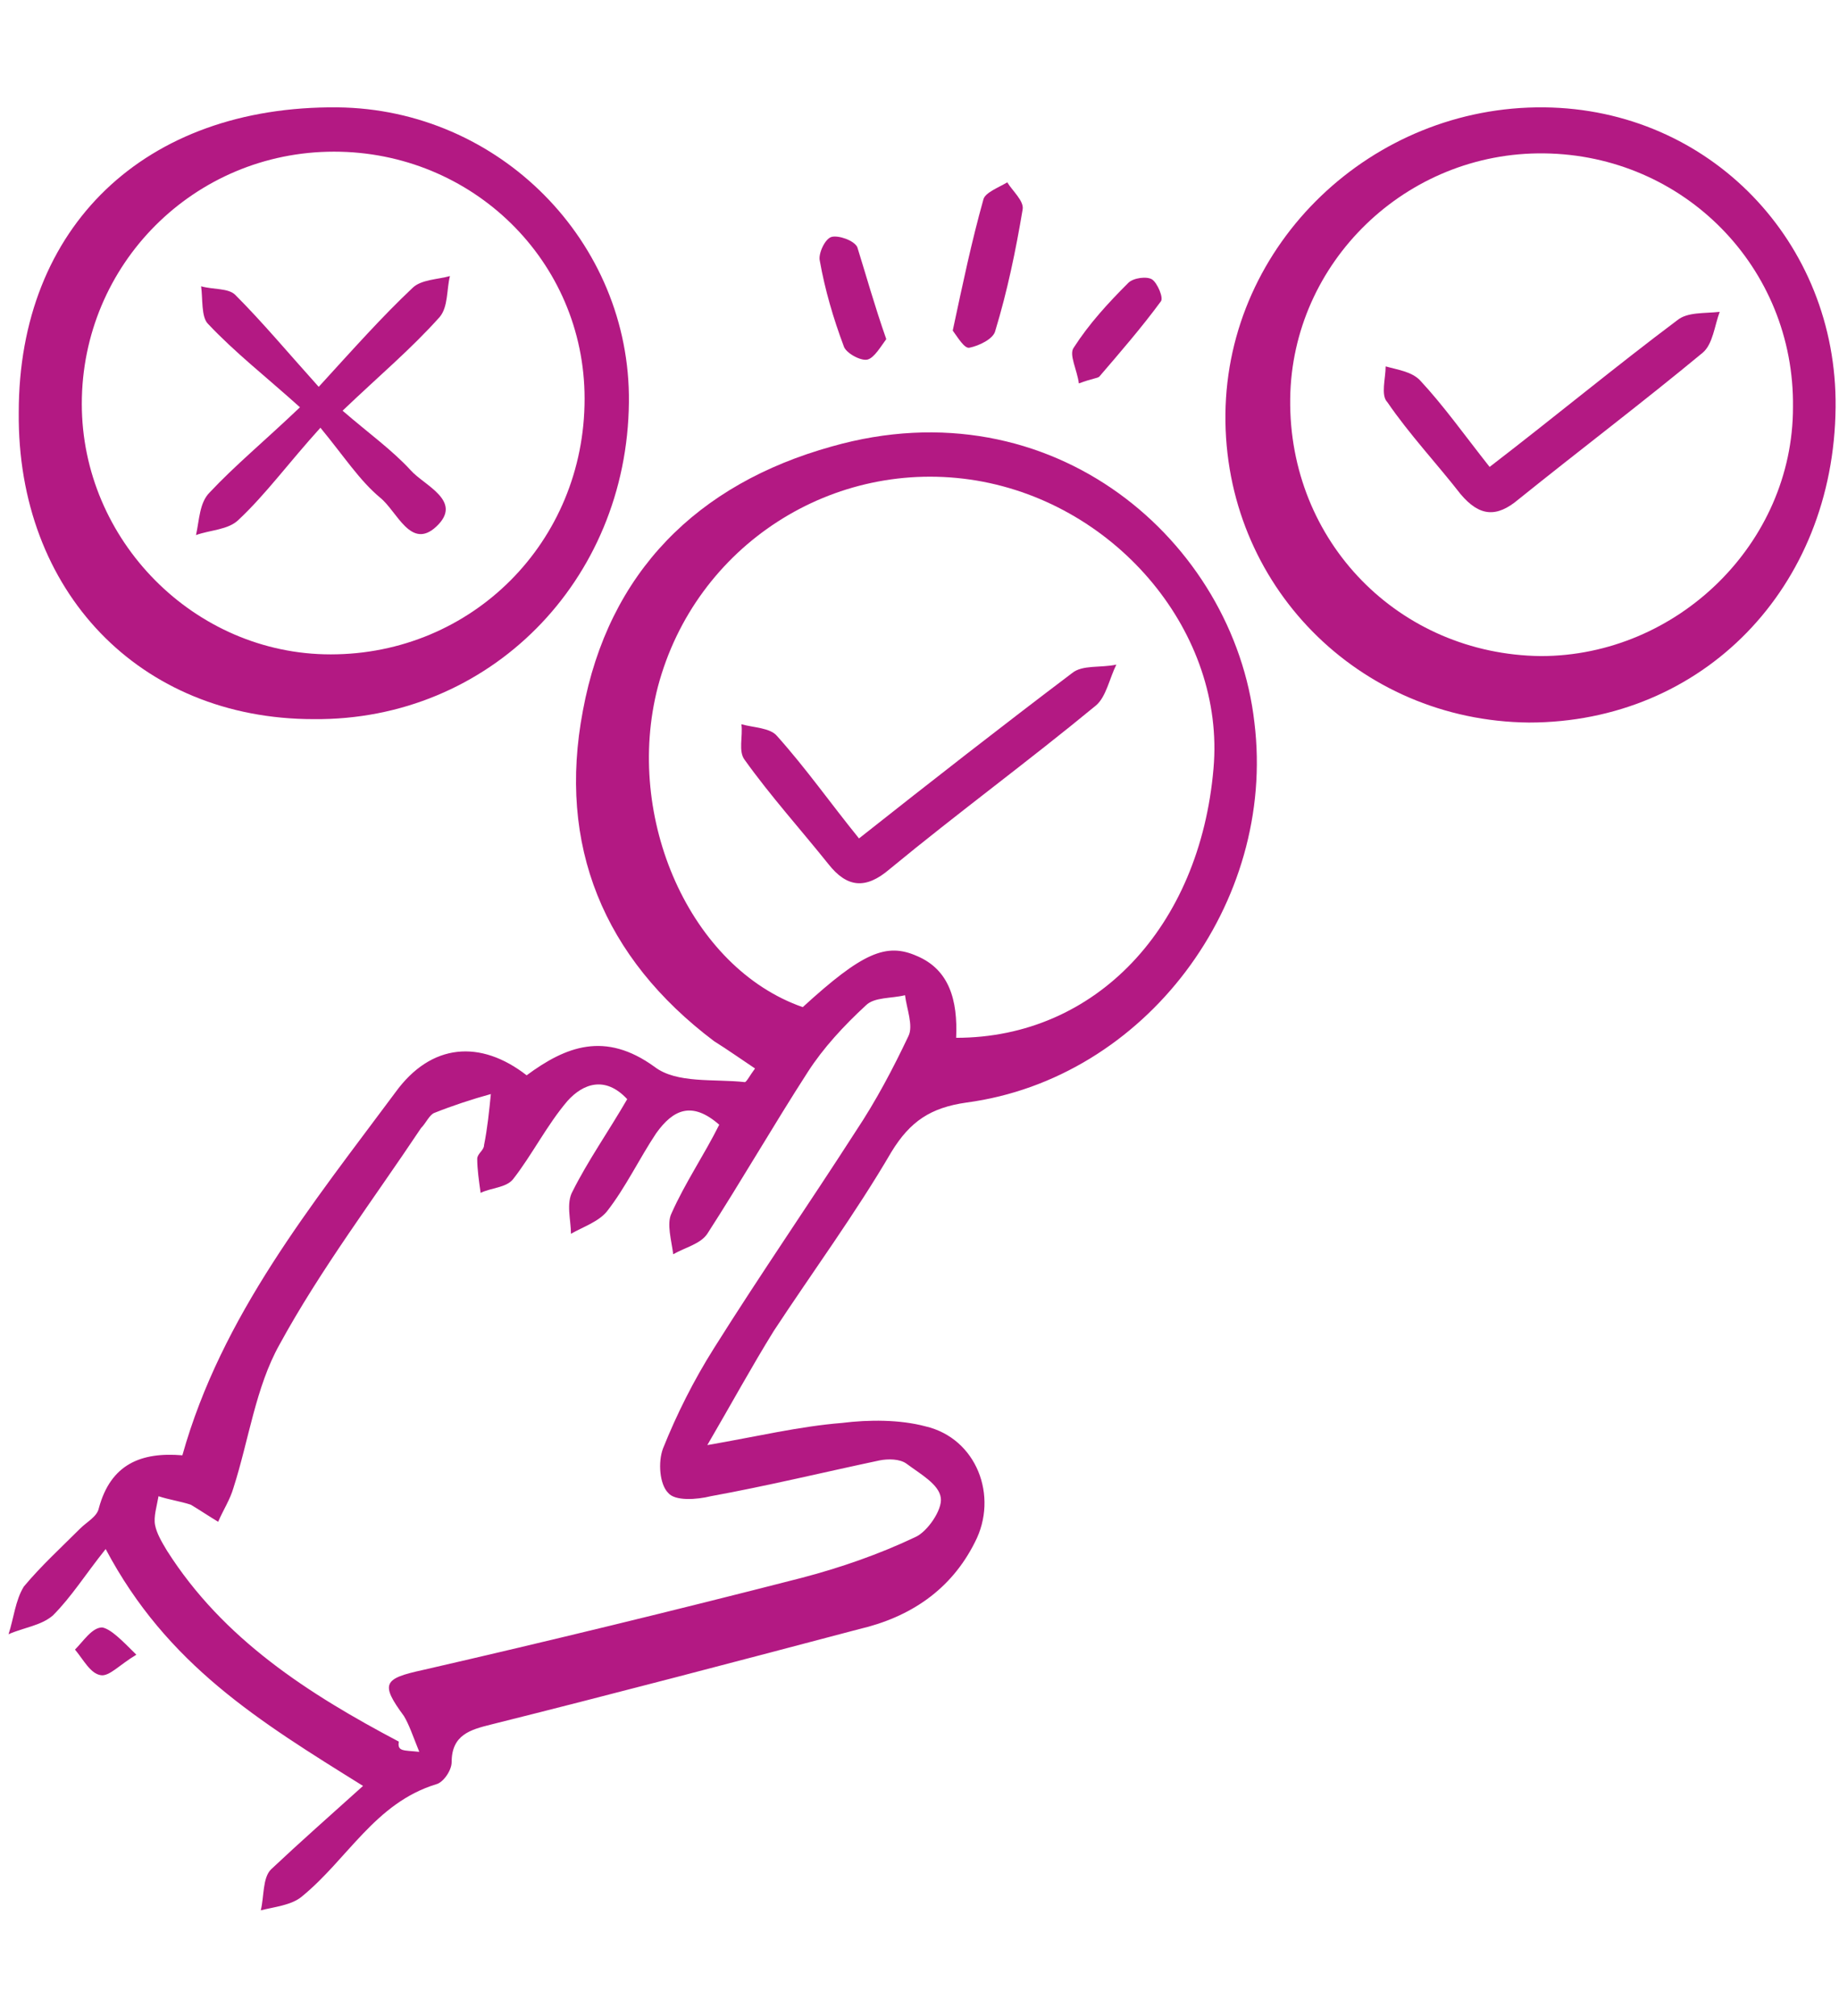<?xml version="1.0" encoding="UTF-8"?>
<svg xmlns="http://www.w3.org/2000/svg" height="118.3" viewBox="0 0 107.9 118.3" width="107.9">
  <g fill="#b31983">
    <path d="m21.3 104.8c-6.1-3.8-11.5-7.1-15.1-13.9-1.2 1.5-2 2.8-3.1 3.9-.7.6-1.7.7-2.6 1.1.3-.9.4-2 .9-2.8 1-1.2 2.2-2.3 3.3-3.4.4-.4 1-.7 1.1-1.2.7-2.6 2.5-3.3 4.9-3.1 2.3-8.2 7.6-14.7 12.5-21.3 2.1-2.9 5-3.1 7.7-1 2.3-1.7 4.6-2.6 7.5-.5 1.3 1 3.5.7 5.3.9.1 0 .3-.4.6-.8-.9-.6-1.6-1.1-2.4-1.6-6.5-4.9-9.2-11.5-7.7-19.4 1.5-8.1 6.7-13.3 14.6-15.5 13-3.7 23.6 5.6 24.8 16.2 1.3 10.6-6.4 20.9-16.9 22.3-2.1.3-3.3 1.1-4.4 2.9-2.1 3.6-4.6 7-6.9 10.5-1.3 2.1-2.5 4.3-3.9 6.7 2.9-.5 5.4-1.1 7.9-1.3 1.6-.2 3.4-.2 4.9.2 3 .7 4.3 4.1 2.9 6.8-1.4 2.8-3.8 4.4-6.8 5.1-7.2 1.9-14.4 3.8-21.6 5.6-1.2.3-2.3.6-2.3 2.2 0 .5-.5 1.2-.9 1.3-3.6 1.1-5.2 4.4-7.9 6.6-.6.5-1.6.6-2.4.8.2-.8.1-1.9.6-2.4 1.7-1.6 3.4-3.1 5.4-4.9zm3.3-2c-.4-1-.6-1.6-.9-2.1-1.4-1.9-1.2-2.2 1.1-2.7 7.4-1.7 14.8-3.5 22.2-5.4 2.3-.6 4.6-1.4 6.7-2.4.7-.3 1.6-1.6 1.5-2.3-.1-.8-1.2-1.4-2-2-.4-.3-1.1-.3-1.6-.2-3.3.7-6.6 1.5-9.9 2.1-.8.2-2.1.3-2.5-.2-.5-.5-.6-1.8-.3-2.6.8-2 1.8-4 3-5.9 2.7-4.3 5.6-8.5 8.3-12.7 1.2-1.8 2.2-3.7 3.1-5.6.3-.6-.1-1.6-.2-2.4-.8.2-1.8.1-2.3.6-1.3 1.2-2.5 2.5-3.4 3.9-2 3.1-3.9 6.4-5.9 9.5-.4.6-1.3.8-2 1.2-.1-.8-.4-1.8-.1-2.4.8-1.8 1.9-3.4 2.8-5.2-1.6-1.4-2.7-.9-3.7.5-1 1.5-1.8 3.2-2.9 4.6-.5.6-1.4.9-2.1 1.3 0-.8-.3-1.8.1-2.5.9-1.8 2.1-3.5 3.2-5.4-1.3-1.4-2.6-.9-3.5.1-1.2 1.4-2.1 3.2-3.2 4.6-.4.5-1.3.5-1.9.8-.1-.7-.2-1.4-.2-2 0-.3.4-.5.4-.8.2-1 .3-2 .4-3-1.1.3-2.3.7-3.3 1.1-.3.1-.5.6-.8.9-2.8 4.2-5.9 8.3-8.3 12.7-1.4 2.5-1.8 5.6-2.7 8.4-.2.7-.6 1.3-.9 2-.5-.3-1.1-.7-1.6-1-.6-.2-1.3-.3-1.9-.5-.1.6-.3 1.2-.2 1.7s.4 1 .7 1.5c3.3 5.2 8.3 8.4 13.6 11.2-.1.6.3.5 1.2.6zm31.5-41.9c8.2 0 14.3-6.5 15.1-15.8.7-7.9-5.6-15.5-13.9-16.9-8.4-1.4-16.5 3.8-18.7 12.1-2 7.7 1.9 16.5 8.5 18.8 3.5-3.2 4.9-3.8 6.7-3 1.9.8 2.4 2.6 2.3 4.8z"></path>
    <path d="m36.9 23.6c-.1 10.5-8.2 18.7-18.5 18.6-10.2 0-17.4-7.5-17.3-18 0-10.9 7.4-18 18.7-17.9 9.5.1 17.2 7.9 17.1 17.3zm-17.3-14.7c-8.2 0-14.8 6.6-14.8 14.8 0 8 6.6 14.7 14.6 14.7 8.3 0 14.9-6.6 14.9-15 0-8.1-6.6-14.5-14.7-14.5z"></path>
    <path d="m107.7 23.9c-.1 10.6-7.8 18.5-18 18.5-10-.1-17.9-8.1-17.8-18.1s8.6-18.1 18.7-18c9.7.1 17.2 7.9 17.1 17.6zm-2.5 0c.1-8.2-6.4-14.8-14.6-14.9-8.1-.1-14.8 6.4-14.9 14.4-.1 8.4 6.4 15 14.7 15.1 8 0 14.8-6.6 14.8-14.6z"></path>
    <path d="m55.9 19.4c.6-2.8 1.1-5.2 1.8-7.7.1-.4.9-.7 1.4-1 .3.5 1 1.1.9 1.6-.4 2.4-.9 4.8-1.6 7.1-.1.5-1 .9-1.5 1-.3.1-.7-.6-1-1z"></path>
    <path d="m52 19.9c-.3.4-.7 1.1-1.1 1.2s-1.3-.4-1.4-.8c-.6-1.6-1.1-3.3-1.4-5-.1-.4.3-1.3.7-1.4s1.3.2 1.5.6c.5 1.6 1 3.4 1.7 5.4z"></path>
    <path d="m63.3 22.5c-.1-.8-.6-1.7-.3-2.1.9-1.4 2-2.6 3.2-3.8.3-.3 1.1-.4 1.4-.2s.7 1.1.5 1.3c-1.1 1.5-2.4 3-3.6 4.4-.1.1-.4.1-1.2.4z"></path>
    <path d="m8 97.1c-1 .6-1.6 1.3-2.1 1.2-.6-.1-1-.9-1.5-1.5.5-.5 1-1.3 1.6-1.3.5.1 1.1.7 2 1.6z"></path>
    <path d="m50.4 49.2c4.3-3.4 8.4-6.6 12.5-9.7.6-.5 1.7-.3 2.6-.5-.4.8-.6 1.9-1.2 2.4-4 3.3-8.1 6.3-12.1 9.6-1.4 1.2-2.5 1.1-3.6-.3-1.6-2-3.4-4-4.9-6.1-.4-.5-.1-1.4-.2-2.1.7.2 1.7.2 2.1.7 1.7 1.9 3.1 3.9 4.8 6z"></path>
    <path d="m20.1 24.1c1.5 1.3 2.9 2.3 4 3.5.8.9 3.1 1.8 1.5 3.3-1.5 1.4-2.3-.9-3.3-1.7-1.2-1-2.1-2.4-3.5-4.1-1.9 2.1-3.2 3.9-4.8 5.4-.6.6-1.7.6-2.5.9.2-.9.2-1.9.8-2.5 1.5-1.6 3.2-3 5.3-5-2-1.8-3.8-3.2-5.4-4.9-.4-.4-.3-1.5-.4-2.2.7.2 1.6.1 2 .5 1.6 1.6 3.1 3.4 4.9 5.4 2.1-2.3 3.7-4.1 5.5-5.8.5-.5 1.5-.5 2.2-.7-.2.8-.1 1.8-.6 2.4-1.7 1.9-3.5 3.4-5.7 5.5z"></path>
    <path d="m87.4 27.4c3.9-3 7.4-5.9 11-8.6.6-.5 1.6-.4 2.5-.5-.3.8-.4 1.9-1 2.4-3.5 2.9-7.2 5.7-10.8 8.6-1.3 1.1-2.3 1-3.4-.3-1.4-1.8-3-3.5-4.3-5.4-.4-.4-.1-1.4-.1-2.1.7.2 1.5.3 2 .8 1.4 1.5 2.6 3.2 4.1 5.1z"></path>
  </g>
</svg>
